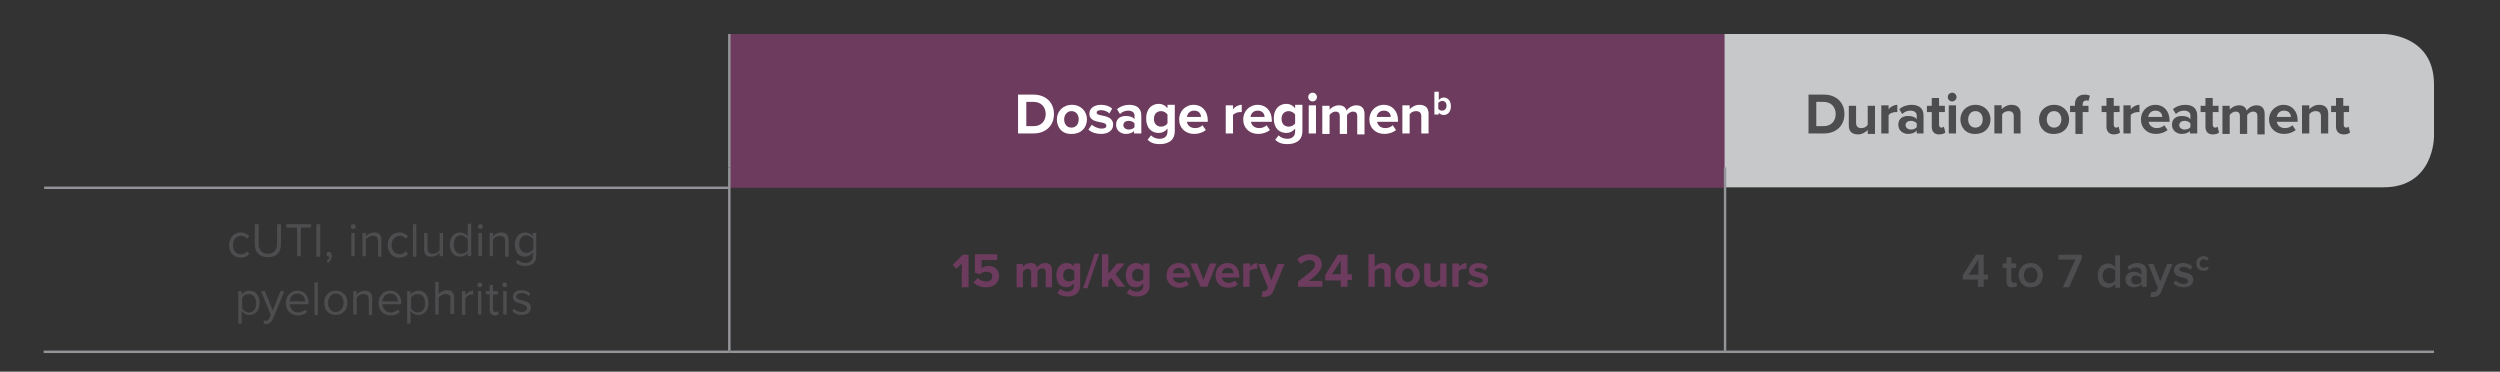 <?xml version="1.0" encoding="utf-8"?>
<!-- Generator: Adobe Illustrator 22.1.0, SVG Export Plug-In . SVG Version: 6.00 Build 0)  -->
<svg version="1.1" id="Layer_1" xmlns="http://www.w3.org/2000/svg" xmlns:xlink="http://www.w3.org/1999/xlink" x="0px" y="0px"
	 viewBox="0 0 515.2 76.6" style="enable-background:new 0 0 515.2 76.6;" xml:space="preserve">
<rect x="0" y="0" width="515.2" height="76.6" fill="#333333" stroke="none"/>
<style type="text/css">
	.st0{clip-path:url(#SVGID_2_);fill:#C7C8CA;}
	.st1{fill:#6C3B5D;}
	.st2{fill:none;stroke:#939598;stroke-width:0.5;stroke-miterlimit:10;}
	.st3{fill:#FFFFFF;}
	.st4{fill:#4D4D4F;}
	.st5{fill:none;stroke:#939598;stroke-width:0.5;}
</style>
<g>
	<defs>
		<rect id="SVGID_1_" y="0" width="515.2" height="76.6"/>
	</defs>
	<clipPath id="SVGID_2_">
		<use xlink:href="#SVGID_1_"  style="overflow:visible;"/>
	</clipPath>
	<path class="st0" d="M491.2,7c0,0,10.4,0,10.4,10.4v10.8c0,0,0,10.4-10.4,10.4h-136V7H491.2z"/>
</g>
<rect x="150.2" y="7" class="st1" width="205.2" height="31.7"/>
<line class="st2" x1="150.3" y1="34.5" x2="150.3" y2="7"/>
<line class="st2" x1="9" y1="72.5" x2="150.3" y2="72.5"/>
<line class="st2" x1="150.3" y1="72.5" x2="355.5" y2="72.5"/>
<line class="st2" x1="355.5" y1="72.5" x2="501.6" y2="72.5"/>
<line class="st2" x1="150.3" y1="72.3" x2="150.3" y2="34.5"/>
<line class="st2" x1="355.5" y1="72.3" x2="355.5" y2="34.5"/>
<g>
	<path class="st3" d="M209.8,19.5h3.2c2.5,0,4.2,1.6,4.2,4s-1.7,4-4.2,4h-3.2V19.5z M213,26c1.6,0,2.5-1.1,2.5-2.5
		c0-1.4-0.9-2.5-2.5-2.5h-1.5v5H213z"/>
	<path class="st3" d="M217.8,24.6c0-1.6,1.2-3,3.1-3c1.9,0,3.1,1.4,3.1,3c0,1.7-1.2,3-3.1,3C218.9,27.7,217.8,26.3,217.8,24.6z
		 M222.3,24.6c0-0.9-0.5-1.7-1.5-1.7c-0.9,0-1.5,0.8-1.5,1.7c0,0.9,0.5,1.7,1.5,1.7C221.8,26.3,222.3,25.5,222.3,24.6z"/>
	<path class="st3" d="M225,25.7c0.4,0.4,1.3,0.8,2,0.8c0.7,0,1-0.2,1-0.6c0-0.4-0.5-0.6-1.2-0.7c-1-0.2-2.3-0.4-2.3-1.8
		c0-1,0.9-1.8,2.4-1.8c1,0,1.8,0.3,2.3,0.8l-0.6,1c-0.3-0.4-1-0.7-1.7-0.7c-0.6,0-0.9,0.2-0.9,0.5c0,0.4,0.5,0.5,1.1,0.6
		c1,0.2,2.3,0.5,2.3,1.9c0,1.1-0.9,1.9-2.5,1.9c-1,0-2-0.3-2.6-0.9L225,25.7z"/>
	<path class="st3" d="M233.8,26.9c-0.4,0.5-1.1,0.7-1.8,0.7c-0.9,0-2-0.6-2-1.9c0-1.4,1.1-1.8,2-1.8c0.8,0,1.5,0.2,1.8,0.7v-0.8
		c0-0.6-0.5-1-1.3-1c-0.6,0-1.2,0.2-1.7,0.7l-0.6-1c0.7-0.6,1.6-0.9,2.5-0.9c1.3,0,2.5,0.5,2.5,2.2v3.7h-1.5V26.9z M233.8,25.4
		c-0.3-0.3-0.7-0.5-1.2-0.5c-0.6,0-1.1,0.3-1.1,0.9c0,0.5,0.5,0.9,1.1,0.9c0.5,0,1-0.2,1.2-0.5V25.4z"/>
	<path class="st3" d="M237.2,27.9c0.5,0.5,1.1,0.7,1.8,0.7c0.7,0,1.6-0.3,1.6-1.5v-0.6c-0.5,0.6-1.1,0.9-1.8,0.9c-1.5,0-2.6-1-2.6-3
		c0-1.9,1.1-3,2.6-3c0.7,0,1.3,0.3,1.8,0.9v-0.7h1.5v5.4c0,2.2-1.7,2.7-3.1,2.7c-1,0-1.8-0.2-2.5-0.9L237.2,27.9z M240.6,23.6
		c-0.3-0.4-0.8-0.7-1.3-0.7c-0.9,0-1.5,0.6-1.5,1.6s0.6,1.6,1.5,1.6c0.5,0,1.1-0.3,1.3-0.7V23.6z"/>
	<path class="st3" d="M246,21.6c1.7,0,2.9,1.3,2.9,3.2v0.3h-4.3c0.1,0.7,0.7,1.3,1.7,1.3c0.5,0,1.2-0.2,1.5-0.6l0.7,1
		c-0.6,0.5-1.5,0.8-2.4,0.8c-1.8,0-3.1-1.2-3.1-3C243,23,244.2,21.6,246,21.6z M244.6,24.1h2.9c0-0.6-0.4-1.3-1.4-1.3
		C245.1,22.8,244.7,23.5,244.6,24.1z"/>
	<path class="st3" d="M252.6,21.7h1.5v0.8c0.4-0.5,1.1-0.9,1.8-0.9v1.5c-0.1,0-0.3,0-0.4,0c-0.5,0-1.2,0.3-1.4,0.6v3.8h-1.5V21.7z"
		/>
	<path class="st3" d="M259.2,21.6c1.7,0,2.9,1.3,2.9,3.2v0.3h-4.3c0.1,0.7,0.7,1.3,1.7,1.3c0.5,0,1.2-0.2,1.5-0.6l0.7,1
		c-0.6,0.5-1.5,0.8-2.4,0.8c-1.8,0-3.1-1.2-3.1-3C256.2,23,257.4,21.6,259.2,21.6z M257.7,24.1h2.9c0-0.6-0.4-1.3-1.4-1.3
		C258.2,22.8,257.8,23.5,257.7,24.1z"/>
	<path class="st3" d="M263.5,27.9c0.5,0.5,1.1,0.7,1.8,0.7c0.7,0,1.6-0.3,1.6-1.5v-0.6c-0.5,0.6-1.1,0.9-1.8,0.9c-1.5,0-2.6-1-2.6-3
		c0-1.9,1.1-3,2.6-3c0.7,0,1.3,0.3,1.8,0.9v-0.7h1.5v5.4c0,2.2-1.7,2.7-3.1,2.7c-1,0-1.8-0.2-2.5-0.9L263.5,27.9z M266.9,23.6
		c-0.3-0.4-0.8-0.7-1.3-0.7c-0.9,0-1.5,0.6-1.5,1.6s0.6,1.6,1.5,1.6c0.5,0,1.1-0.3,1.3-0.7V23.6z"/>
	<path class="st3" d="M269.6,20c0-0.5,0.4-0.9,0.9-0.9c0.5,0,0.9,0.4,0.9,0.9c0,0.5-0.4,0.9-0.9,0.9C270,20.9,269.6,20.5,269.6,20z
		 M269.7,21.7h1.5v5.8h-1.5V21.7z"/>
	<path class="st3" d="M279.7,23.9c0-0.5-0.2-0.9-0.9-0.9c-0.5,0-1,0.4-1.2,0.7v3.9h-1.5v-3.7c0-0.5-0.2-0.9-0.9-0.9
		c-0.5,0-1,0.4-1.2,0.7v3.9h-1.5v-5.8h1.5v0.8c0.2-0.3,1-0.9,1.9-0.9c0.9,0,1.4,0.4,1.6,1.1c0.3-0.5,1.1-1.1,2-1.1
		c1.1,0,1.7,0.6,1.7,1.8v4.2h-1.5V23.9z"/>
	<path class="st3" d="M285.2,21.6c1.7,0,2.9,1.3,2.9,3.2v0.3h-4.3c0.1,0.7,0.7,1.3,1.7,1.3c0.5,0,1.2-0.2,1.5-0.6l0.7,1
		c-0.6,0.5-1.5,0.8-2.4,0.8c-1.8,0-3.1-1.2-3.1-3C282.2,23,283.4,21.6,285.2,21.6z M283.7,24.1h2.9c0-0.6-0.4-1.3-1.4-1.3
		C284.2,22.8,283.8,23.5,283.7,24.1z"/>
	<path class="st3" d="M292.9,24c0-0.8-0.4-1.1-1.1-1.1c-0.6,0-1.1,0.3-1.3,0.7v3.9h-1.5v-5.8h1.5v0.8c0.4-0.4,1.1-0.9,2-0.9
		c1.3,0,1.9,0.7,1.9,1.8v4.1h-1.5V24z"/>
	<path class="st3" d="M295.6,18.9h0.9v1.7c0.3-0.3,0.6-0.5,1-0.5c0.9,0,1.5,0.7,1.5,1.8c0,1.1-0.6,1.8-1.5,1.8c-0.4,0-0.8-0.2-1-0.5
		v0.4h-0.9V18.9z M297.2,22.8c0.5,0,0.9-0.4,0.9-1c0-0.6-0.3-1-0.9-1c-0.3,0-0.6,0.2-0.8,0.4v1.2C296.6,22.7,296.9,22.8,297.2,22.8z
		"/>
</g>
<g>
	<path class="st4" d="M372.7,19.5h3.2c2.5,0,4.2,1.6,4.2,4s-1.7,4-4.2,4h-3.2V19.5z M375.8,26c1.6,0,2.5-1.1,2.5-2.5
		c0-1.4-0.9-2.5-2.5-2.5h-1.5v5H375.8z"/>
	<path class="st4" d="M384.9,26.8c-0.4,0.4-1.1,0.9-2,0.9c-1.3,0-1.9-0.7-1.9-1.8v-4.1h1.5v3.5c0,0.8,0.4,1.1,1.1,1.1
		c0.6,0,1.1-0.3,1.3-0.7v-3.9h1.5v5.8h-1.5V26.8z"/>
	<path class="st4" d="M387.7,21.7h1.5v0.8c0.4-0.5,1.1-0.9,1.8-0.9v1.5c-0.1,0-0.3,0-0.4,0c-0.5,0-1.2,0.3-1.4,0.6v3.8h-1.5V21.7z"
		/>
	<path class="st4" d="M395,26.9c-0.4,0.5-1.1,0.7-1.8,0.7c-0.9,0-2-0.6-2-1.9c0-1.4,1.1-1.8,2-1.8c0.8,0,1.5,0.2,1.8,0.7v-0.8
		c0-0.6-0.5-1-1.3-1c-0.6,0-1.2,0.2-1.7,0.7l-0.6-1c0.7-0.6,1.6-0.9,2.5-0.9c1.3,0,2.5,0.5,2.5,2.2v3.7H395V26.9z M395,25.4
		c-0.3-0.3-0.7-0.5-1.2-0.5c-0.6,0-1.1,0.3-1.1,0.9c0,0.5,0.5,0.9,1.1,0.9c0.5,0,1-0.2,1.2-0.5V25.4z"/>
	<path class="st4" d="M398.1,26.1v-3h-1v-1.3h1v-1.6h1.5v1.6h1.2v1.3h-1.2v2.6c0,0.4,0.2,0.6,0.5,0.6c0.2,0,0.4-0.1,0.5-0.2l0.3,1.2
		c-0.2,0.2-0.6,0.4-1.3,0.4C398.6,27.7,398.1,27.1,398.1,26.1z"/>
	<path class="st4" d="M401.4,20c0-0.5,0.4-0.9,0.9-0.9c0.5,0,0.9,0.4,0.9,0.9c0,0.5-0.4,0.9-0.9,0.9C401.8,20.9,401.4,20.5,401.4,20
		z M401.6,21.7h1.5v5.8h-1.5V21.7z"/>
	<path class="st4" d="M404,24.6c0-1.6,1.2-3,3.1-3c1.9,0,3.1,1.4,3.1,3c0,1.7-1.2,3-3.1,3C405.2,27.7,404,26.3,404,24.6z
		 M408.6,24.6c0-0.9-0.5-1.7-1.5-1.7s-1.5,0.8-1.5,1.7c0,0.9,0.5,1.7,1.5,1.7S408.6,25.5,408.6,24.6z"/>
	<path class="st4" d="M415,24c0-0.8-0.4-1.1-1.1-1.1c-0.6,0-1.1,0.3-1.3,0.7v3.9H411v-5.8h1.5v0.8c0.4-0.4,1.1-0.9,2-0.9
		c1.3,0,1.9,0.7,1.9,1.8v4.1H415V24z"/>
	<path class="st4" d="M420.2,24.6c0-1.6,1.2-3,3.1-3c1.9,0,3.1,1.4,3.1,3c0,1.7-1.2,3-3.1,3C421.4,27.7,420.2,26.3,420.2,24.6z
		 M424.8,24.6c0-0.9-0.5-1.7-1.5-1.7s-1.5,0.8-1.5,1.7c0,0.9,0.5,1.7,1.5,1.7S424.8,25.5,424.8,24.6z"/>
	<path class="st4" d="M427.6,23.1h-1v-1.3h1v-0.3c0-1.3,0.8-2,2-2c0.4,0,0.8,0.1,1.1,0.2l-0.3,1.1c-0.1-0.1-0.3-0.1-0.5-0.1
		c-0.4,0-0.7,0.3-0.7,0.8v0.3h1.2v1.3h-1.2v4.5h-1.5V23.1z"/>
	<path class="st4" d="M434.1,26.1v-3h-1v-1.3h1v-1.6h1.5v1.6h1.2v1.3h-1.2v2.6c0,0.4,0.2,0.6,0.5,0.6c0.2,0,0.4-0.1,0.5-0.2l0.3,1.2
		c-0.2,0.2-0.6,0.4-1.3,0.4C434.7,27.7,434.1,27.1,434.1,26.1z"/>
	<path class="st4" d="M437.6,21.7h1.5v0.8c0.4-0.5,1.1-0.9,1.8-0.9v1.5c-0.1,0-0.3,0-0.4,0c-0.5,0-1.2,0.3-1.4,0.6v3.8h-1.5V21.7z"
		/>
	<path class="st4" d="M444.2,21.6c1.7,0,2.9,1.3,2.9,3.2v0.3h-4.3c0.1,0.7,0.7,1.3,1.7,1.3c0.5,0,1.2-0.2,1.5-0.6l0.7,1
		c-0.6,0.5-1.5,0.8-2.4,0.8c-1.8,0-3.1-1.2-3.1-3C441.2,23,442.4,21.6,444.2,21.6z M442.7,24.1h2.9c0-0.6-0.4-1.3-1.4-1.3
		C443.2,22.8,442.8,23.5,442.7,24.1z"/>
	<path class="st4" d="M451.4,26.9c-0.4,0.5-1.1,0.7-1.8,0.7c-0.9,0-2-0.6-2-1.9c0-1.4,1.1-1.8,2-1.8c0.8,0,1.5,0.2,1.8,0.7v-0.8
		c0-0.6-0.5-1-1.3-1c-0.6,0-1.2,0.2-1.7,0.7l-0.6-1c0.7-0.6,1.6-0.9,2.5-0.9c1.3,0,2.5,0.5,2.5,2.2v3.7h-1.5V26.9z M451.4,25.4
		c-0.3-0.3-0.7-0.5-1.2-0.5c-0.6,0-1.1,0.3-1.1,0.9c0,0.5,0.5,0.9,1.1,0.9c0.5,0,1-0.2,1.2-0.5V25.4z"/>
	<path class="st4" d="M454.5,26.1v-3h-1v-1.3h1v-1.6h1.5v1.6h1.2v1.3H456v2.6c0,0.4,0.2,0.6,0.5,0.6c0.2,0,0.4-0.1,0.5-0.2l0.3,1.2
		c-0.2,0.2-0.6,0.4-1.3,0.4C455,27.7,454.5,27.1,454.5,26.1z"/>
	<path class="st4" d="M465.2,23.9c0-0.5-0.2-0.9-0.9-0.9c-0.5,0-1,0.4-1.2,0.7v3.9h-1.5v-3.7c0-0.5-0.2-0.9-0.9-0.9
		c-0.5,0-1,0.4-1.2,0.7v3.9H458v-5.8h1.5v0.8c0.2-0.3,1-0.9,1.9-0.9c0.9,0,1.4,0.4,1.6,1.1c0.3-0.5,1.1-1.1,2-1.1
		c1.1,0,1.7,0.6,1.7,1.8v4.2h-1.5V23.9z"/>
	<path class="st4" d="M470.6,21.6c1.7,0,2.9,1.3,2.9,3.2v0.3h-4.3c0.1,0.7,0.7,1.3,1.7,1.3c0.5,0,1.2-0.2,1.5-0.6l0.7,1
		c-0.6,0.5-1.5,0.8-2.4,0.8c-1.8,0-3.1-1.2-3.1-3C467.6,23,468.9,21.6,470.6,21.6z M469.2,24.1h2.9c0-0.6-0.4-1.3-1.4-1.3
		C469.7,22.8,469.3,23.5,469.2,24.1z"/>
	<path class="st4" d="M478.3,24c0-0.8-0.4-1.1-1.1-1.1c-0.6,0-1.1,0.3-1.3,0.7v3.9h-1.5v-5.8h1.5v0.8c0.4-0.4,1.1-0.9,2-0.9
		c1.3,0,1.9,0.7,1.9,1.8v4.1h-1.5V24z"/>
	<path class="st4" d="M481.4,26.1v-3h-1v-1.3h1v-1.6h1.5v1.6h1.2v1.3H483v2.6c0,0.4,0.2,0.6,0.5,0.6c0.2,0,0.4-0.1,0.5-0.2l0.3,1.2
		c-0.2,0.2-0.6,0.4-1.3,0.4C482,27.7,481.4,27.1,481.4,26.1z"/>
</g>
<g>
	<path class="st4" d="M49.6,47.9c0.9,0,1.4,0.4,1.8,0.8l-0.5,0.5c-0.3-0.4-0.7-0.6-1.2-0.6c-1,0-1.7,0.8-1.7,1.9s0.6,1.9,1.7,1.9
		c0.5,0,0.9-0.2,1.2-0.6l0.5,0.5c-0.4,0.5-0.9,0.8-1.8,0.8c-1.4,0-2.4-1.1-2.4-2.5C47.2,49,48.2,47.9,49.6,47.9z"/>
	<path class="st4" d="M52.5,46.2h0.8v4.1c0,1.2,0.7,2,1.9,2s1.9-0.8,1.9-2v-4.1h0.8v4.1c0,1.7-0.9,2.7-2.7,2.7s-2.7-1.1-2.7-2.7
		V46.2z"/>
	<path class="st4" d="M61.1,46.9H59v-0.7h5.1v0.7h-2.1v5.9h-0.8V46.9z"/>
	<path class="st4" d="M65.2,46.2H66v6.7h-0.8V46.2z"/>
	<path class="st4" d="M67.3,53.8c0.3-0.2,0.6-0.6,0.6-0.9c0,0-0.1,0-0.1,0c-0.3,0-0.5-0.2-0.5-0.5c0-0.3,0.2-0.5,0.5-0.5
		c0.3,0,0.6,0.3,0.6,0.8c0,0.6-0.4,1.2-0.8,1.5L67.3,53.8z"/>
	<path class="st4" d="M72.3,46.7c0-0.3,0.2-0.5,0.5-0.5c0.3,0,0.5,0.2,0.5,0.5c0,0.3-0.2,0.5-0.5,0.5C72.5,47.2,72.3,47,72.3,46.7z
		 M72.4,48h0.7v4.8h-0.7V48z"/>
	<path class="st4" d="M77.9,49.7c0-0.8-0.4-1.1-1.1-1.1c-0.6,0-1.1,0.4-1.4,0.7v3.5h-0.7V48h0.7v0.7c0.3-0.4,1-0.8,1.7-0.8
		c1,0,1.5,0.5,1.5,1.6v3.4h-0.7V49.7z"/>
	<path class="st4" d="M82.3,47.9c0.9,0,1.4,0.4,1.8,0.8l-0.5,0.5c-0.3-0.4-0.7-0.6-1.2-0.6c-1,0-1.7,0.8-1.7,1.9s0.6,1.9,1.7,1.9
		c0.5,0,0.9-0.2,1.2-0.6l0.5,0.5c-0.4,0.5-0.9,0.8-1.8,0.8c-1.4,0-2.4-1.1-2.4-2.5C79.9,49,80.8,47.9,82.3,47.9z"/>
	<path class="st4" d="M85.1,46.2h0.7v6.7h-0.7V46.2z"/>
	<path class="st4" d="M90.6,52.1c-0.4,0.4-1,0.8-1.7,0.8c-1,0-1.5-0.5-1.5-1.5V48h0.7v3.2c0,0.8,0.4,1.1,1.1,1.1
		c0.6,0,1.1-0.3,1.4-0.7V48h0.7v4.8h-0.7V52.1z"/>
	<path class="st4" d="M96.4,52.1c-0.4,0.5-0.9,0.8-1.6,0.8c-1.3,0-2.1-1-2.1-2.5c0-1.5,0.9-2.5,2.1-2.5c0.6,0,1.2,0.3,1.6,0.8v-2.6
		h0.7v6.7h-0.7V52.1z M96.4,49.3c-0.3-0.4-0.8-0.8-1.4-0.8c-1,0-1.5,0.8-1.5,1.9c0,1.1,0.6,1.9,1.5,1.9c0.6,0,1.2-0.3,1.4-0.8V49.3z
		"/>
	<path class="st4" d="M98.5,46.7c0-0.3,0.2-0.5,0.5-0.5c0.3,0,0.5,0.2,0.5,0.5c0,0.3-0.2,0.5-0.5,0.5C98.7,47.2,98.5,47,98.5,46.7z
		 M98.6,48h0.7v4.8h-0.7V48z"/>
	<path class="st4" d="M104.1,49.7c0-0.8-0.4-1.1-1.1-1.1c-0.6,0-1.1,0.4-1.4,0.7v3.5h-0.7V48h0.7v0.7c0.3-0.4,1-0.8,1.7-0.8
		c1,0,1.5,0.5,1.5,1.6v3.4h-0.7V49.7z"/>
	<path class="st4" d="M106.7,53.5c0.4,0.5,0.9,0.7,1.6,0.7c0.8,0,1.5-0.4,1.5-1.4V52c-0.4,0.5-0.9,0.9-1.6,0.9
		c-1.3,0-2.1-0.9-2.1-2.5c0-1.5,0.9-2.5,2.1-2.5c0.6,0,1.2,0.3,1.6,0.8V48h0.7v4.7c0,1.6-1.1,2.1-2.3,2.1c-0.8,0-1.4-0.2-1.9-0.7
		L106.7,53.5z M109.9,49.3c-0.3-0.4-0.8-0.8-1.4-0.8c-1,0-1.5,0.8-1.5,1.8c0,1.1,0.6,1.8,1.5,1.8c0.6,0,1.2-0.4,1.4-0.8V49.3z"/>
</g>
<g>
	<path class="st4" d="M49.1,66.7V60h0.7v0.7c0.4-0.5,0.9-0.8,1.6-0.8c1.3,0,2.1,1,2.1,2.5c0,1.6-0.9,2.5-2.1,2.5
		c-0.7,0-1.2-0.3-1.6-0.8v2.6H49.1z M51.3,60.6c-0.6,0-1.2,0.3-1.4,0.8v2.2c0.3,0.4,0.8,0.8,1.4,0.8c1,0,1.5-0.8,1.5-1.9
		S52.2,60.6,51.3,60.6z"/>
	<path class="st4" d="M54.8,66.1c0.3,0,0.5-0.1,0.7-0.5l0.3-0.7l-2-4.9h0.8l1.6,4l1.6-4h0.8l-2.4,5.8c-0.3,0.7-0.8,1-1.4,1
		c-0.2,0-0.4,0-0.5-0.1l0.1-0.7C54.5,66.1,54.7,66.1,54.8,66.1z"/>
	<path class="st4" d="M61.3,59.9c1.5,0,2.3,1.1,2.3,2.6v0.2h-3.9c0.1,0.9,0.7,1.7,1.7,1.7c0.5,0,1.1-0.2,1.5-0.6l0.4,0.5
		c-0.5,0.5-1.1,0.7-1.9,0.7c-1.4,0-2.5-1-2.5-2.5C58.9,61,59.9,59.9,61.3,59.9z M59.7,62.1h3.2c0-0.7-0.5-1.6-1.6-1.6
		C60.2,60.5,59.7,61.4,59.7,62.1z"/>
	<path class="st4" d="M64.8,58.2h0.7v6.7h-0.7V58.2z"/>
	<path class="st4" d="M66.8,62.4c0-1.4,0.9-2.5,2.4-2.5s2.4,1.1,2.4,2.5s-0.9,2.5-2.4,2.5S66.8,63.8,66.8,62.4z M70.8,62.4
		c0-1-0.6-1.9-1.6-1.9s-1.6,0.9-1.6,1.9c0,1,0.6,1.9,1.6,1.9S70.8,63.4,70.8,62.4z"/>
	<path class="st4" d="M76,61.7c0-0.8-0.4-1.1-1.1-1.1c-0.6,0-1.1,0.4-1.4,0.7v3.5h-0.7V60h0.7v0.7c0.3-0.4,1-0.8,1.7-0.8
		c1,0,1.5,0.5,1.5,1.6v3.4H76V61.7z"/>
	<path class="st4" d="M80.4,59.9c1.5,0,2.3,1.1,2.3,2.6v0.2h-3.9c0.1,0.9,0.7,1.7,1.7,1.7c0.5,0,1.1-0.2,1.5-0.6l0.4,0.5
		c-0.5,0.5-1.1,0.7-1.9,0.7c-1.4,0-2.5-1-2.5-2.5C78,61,79,59.9,80.4,59.9z M78.8,62.1H82c0-0.7-0.5-1.6-1.6-1.6
		C79.4,60.5,78.8,61.4,78.8,62.1z"/>
	<path class="st4" d="M83.9,66.7V60h0.7v0.7c0.4-0.5,0.9-0.8,1.6-0.8c1.3,0,2.1,1,2.1,2.5c0,1.6-0.9,2.5-2.1,2.5
		c-0.7,0-1.2-0.3-1.6-0.8v2.6H83.9z M86.1,60.6c-0.6,0-1.2,0.3-1.4,0.8v2.2c0.3,0.4,0.8,0.8,1.4,0.8c1,0,1.5-0.8,1.5-1.9
		S87.1,60.6,86.1,60.6z"/>
	<path class="st4" d="M92.9,61.7c0-0.8-0.4-1.1-1.1-1.1c-0.6,0-1.1,0.4-1.4,0.7v3.5h-0.7v-6.7h0.7v2.5c0.3-0.4,1-0.8,1.7-0.8
		c1,0,1.5,0.5,1.5,1.5v3.4h-0.8V61.7z"/>
	<path class="st4" d="M95.2,60h0.7v0.8c0.4-0.5,0.9-0.9,1.6-0.9v0.8c-0.1,0-0.2,0-0.3,0c-0.5,0-1.1,0.4-1.3,0.8v3.4h-0.7V60z"/>
	<path class="st4" d="M98.4,58.7c0-0.3,0.2-0.5,0.5-0.5c0.3,0,0.5,0.2,0.5,0.5c0,0.3-0.2,0.5-0.5,0.5C98.6,59.2,98.4,59,98.4,58.7z
		 M98.5,60h0.7v4.8h-0.7V60z"/>
	<path class="st4" d="M100.9,63.8v-3.2h-0.8V60h0.8v-1.3h0.7V60h1v0.7h-1v3c0,0.4,0.2,0.6,0.5,0.6c0.2,0,0.4-0.1,0.5-0.2l0.2,0.6
		c-0.2,0.2-0.5,0.3-0.9,0.3C101.2,64.9,100.9,64.5,100.9,63.8z"/>
	<path class="st4" d="M103.5,58.7c0-0.3,0.2-0.5,0.5-0.5c0.3,0,0.5,0.2,0.5,0.5c0,0.3-0.2,0.5-0.5,0.5
		C103.8,59.2,103.5,59,103.5,58.7z M103.7,60h0.7v4.8h-0.7V60z"/>
	<path class="st4" d="M105.9,63.6c0.3,0.4,0.9,0.7,1.6,0.7c0.7,0,1.1-0.3,1.1-0.8c0-0.5-0.6-0.7-1.2-0.9c-0.8-0.2-1.7-0.4-1.7-1.4
		c0-0.8,0.6-1.4,1.8-1.4c0.8,0,1.4,0.3,1.8,0.7l-0.4,0.5c-0.3-0.4-0.8-0.6-1.4-0.6c-0.7,0-1.1,0.3-1.1,0.7c0,0.5,0.5,0.6,1.2,0.8
		c0.8,0.2,1.8,0.4,1.8,1.5c0,0.8-0.6,1.5-1.9,1.5c-0.8,0-1.5-0.2-1.9-0.8L105.9,63.6z"/>
</g>
<g>
	<path class="st1" d="M198.2,54.3l-1.1,1.1l-0.8-0.8l2.1-2.1h1.2v6.7h-1.4V54.3z"/>
	<path class="st1" d="M201.5,57.3c0.5,0.5,1.1,0.7,1.8,0.7c0.8,0,1.2-0.5,1.2-1c0-0.6-0.4-1-1.2-1c-0.5,0-1,0.2-1.4,0.5l-1-0.3v-3.8
		h4.6v1.2h-3.2v1.7c0.3-0.3,0.9-0.5,1.5-0.5c1.1,0,2.1,0.8,2.1,2.1c0,1.4-1.1,2.3-2.7,2.3c-1.2,0-2-0.4-2.6-1L201.5,57.3z"/>
	<path class="st1" d="M215.5,56.1c0-0.5-0.2-0.8-0.7-0.8c-0.5,0-0.8,0.3-1,0.6v3.3h-1.3v-3c0-0.5-0.2-0.8-0.7-0.8
		c-0.4,0-0.8,0.3-1,0.6v3.2h-1.3v-4.8h1.3V55c0.2-0.3,0.8-0.8,1.6-0.8c0.7,0,1.2,0.3,1.3,0.9c0.3-0.4,0.9-0.9,1.7-0.9
		c0.9,0,1.4,0.5,1.4,1.5v3.5h-1.3V56.1z"/>
	<path class="st1" d="M218.5,59.5c0.4,0.4,0.9,0.6,1.5,0.6c0.6,0,1.3-0.3,1.3-1.2v-0.5c-0.4,0.5-0.9,0.8-1.5,0.8
		c-1.2,0-2.1-0.8-2.1-2.5c0-1.6,0.9-2.5,2.1-2.5c0.6,0,1.1,0.2,1.5,0.7v-0.6h1.3v4.5c0,1.8-1.4,2.3-2.6,2.3c-0.8,0-1.5-0.2-2.1-0.7
		L218.5,59.5z M221.4,55.9c-0.2-0.3-0.7-0.5-1.1-0.5c-0.7,0-1.2,0.5-1.2,1.3c0,0.8,0.5,1.3,1.2,1.3c0.4,0,0.9-0.2,1.1-0.5V55.9z"/>
	<path class="st1" d="M225.6,52.3h0.9l-2.4,7.1h-0.9L225.6,52.3z"/>
	<path class="st1" d="M229,57.3l-0.6,0.6v1.2h-1.3v-6.7h1.3v4l1.8-2.1h1.6l-1.9,2.2l2,2.6h-1.6L229,57.3z"/>
	<path class="st1" d="M232.8,59.5c0.4,0.4,0.9,0.6,1.5,0.6c0.6,0,1.3-0.3,1.3-1.2v-0.5c-0.4,0.5-0.9,0.8-1.5,0.8
		c-1.2,0-2.1-0.8-2.1-2.5c0-1.6,0.9-2.5,2.1-2.5c0.6,0,1.1,0.2,1.5,0.7v-0.6h1.3v4.5c0,1.8-1.4,2.3-2.6,2.3c-0.8,0-1.5-0.2-2.1-0.7
		L232.8,59.5z M235.6,55.9c-0.2-0.3-0.7-0.5-1.1-0.5c-0.7,0-1.2,0.5-1.2,1.3c0,0.8,0.5,1.3,1.2,1.3c0.4,0,0.9-0.2,1.1-0.5V55.9z"/>
	<path class="st1" d="M242.9,54.2c1.4,0,2.4,1.1,2.4,2.7v0.3h-3.6c0.1,0.6,0.6,1.1,1.4,1.1c0.5,0,1-0.2,1.3-0.5l0.6,0.8
		c-0.5,0.5-1.2,0.7-2,0.7c-1.5,0-2.6-1-2.6-2.5C240.4,55.3,241.4,54.2,242.9,54.2z M241.7,56.3h2.4c0-0.5-0.3-1.1-1.2-1.1
		C242.1,55.2,241.8,55.8,241.7,56.3z"/>
	<path class="st1" d="M245.3,54.3h1.4l1.3,3.4l1.3-3.4h1.4l-1.9,4.8h-1.4L245.3,54.3z"/>
	<path class="st1" d="M253,54.2c1.4,0,2.4,1.1,2.4,2.7v0.3h-3.6c0.1,0.6,0.6,1.1,1.4,1.1c0.4,0,1-0.2,1.3-0.5l0.6,0.8
		c-0.5,0.5-1.2,0.7-2,0.7c-1.5,0-2.6-1-2.6-2.5C250.5,55.3,251.5,54.2,253,54.2z M251.8,56.3h2.4c0-0.5-0.3-1.1-1.2-1.1
		C252.2,55.2,251.9,55.8,251.8,56.3z"/>
	<path class="st1" d="M256.3,54.3h1.3V55c0.3-0.4,0.9-0.8,1.5-0.8v1.2c-0.1,0-0.2,0-0.4,0c-0.4,0-1,0.2-1.2,0.5v3.2h-1.3V54.3z"/>
	<path class="st1" d="M260.4,60c0.3,0,0.5-0.1,0.7-0.3l0.2-0.4l-2-4.9h1.4l1.3,3.4l1.3-3.4h1.4l-2.3,5.6c-0.4,0.9-1,1.1-1.8,1.2
		c-0.2,0-0.5,0-0.6-0.1l0.2-1.1C260.1,60,260.2,60,260.4,60z"/>
	<path class="st1" d="M267.5,58c2.7-2,3.5-2.7,3.5-3.5c0-0.6-0.5-0.9-1.1-0.9c-0.7,0-1.3,0.3-1.8,0.8l-0.8-0.9
		c0.7-0.8,1.6-1.1,2.6-1.1c1.4,0,2.5,0.8,2.5,2.1c0,1.1-0.9,2.1-2.7,3.4h2.8v1.2h-5V58z"/>
	<path class="st1" d="M276.3,57.8h-3.2v-1.1l2.6-4.2h2v4h0.9v1.2h-0.9v1.4h-1.4V57.8z M274.5,56.5h1.8v-2.8L274.5,56.5z"/>
	<path class="st1" d="M285.3,56.2c0-0.7-0.3-0.9-0.9-0.9c-0.5,0-0.9,0.3-1.1,0.6v3.2H282v-6.7h1.3V55c0.3-0.4,0.9-0.8,1.7-0.8
		c1.1,0,1.6,0.6,1.6,1.5v3.4h-1.3V56.2z"/>
	<path class="st1" d="M287.5,56.7c0-1.4,1-2.5,2.5-2.5c1.6,0,2.6,1.2,2.6,2.5c0,1.4-1,2.5-2.6,2.5C288.5,59.3,287.5,58.1,287.5,56.7
		z M291.3,56.7c0-0.7-0.4-1.4-1.2-1.4c-0.8,0-1.2,0.7-1.2,1.4c0,0.8,0.4,1.4,1.2,1.4C290.9,58.1,291.3,57.5,291.3,56.7z"/>
	<path class="st1" d="M296.8,58.5c-0.3,0.4-0.9,0.7-1.7,0.7c-1.1,0-1.6-0.6-1.6-1.5v-3.4h1.3v2.9c0,0.7,0.3,0.9,0.9,0.9
		c0.5,0,0.9-0.3,1.1-0.5v-3.3h1.3v4.8h-1.3V58.5z"/>
	<path class="st1" d="M299.4,54.3h1.3V55c0.3-0.4,0.9-0.8,1.5-0.8v1.2c-0.1,0-0.2,0-0.4,0c-0.4,0-1,0.2-1.2,0.5v3.2h-1.3V54.3z"/>
	<path class="st1" d="M303.1,57.6c0.3,0.3,1.1,0.7,1.7,0.7c0.5,0,0.8-0.2,0.8-0.5c0-0.3-0.4-0.5-1-0.6c-0.8-0.2-1.9-0.4-1.9-1.5
		c0-0.8,0.7-1.5,2-1.5c0.8,0,1.5,0.3,1.9,0.7l-0.5,0.9c-0.3-0.3-0.8-0.6-1.4-0.6c-0.5,0-0.8,0.2-0.8,0.4c0,0.3,0.4,0.4,0.9,0.5
		c0.8,0.2,1.9,0.4,1.9,1.6c0,0.9-0.8,1.5-2.1,1.5c-0.8,0-1.6-0.3-2.2-0.8L303.1,57.6z"/>
</g>
<g>
	<path class="st4" d="M407.7,57.6h-3.2v-0.9l2.7-4.2h1.6v4.1h0.9v1h-0.9v1.5h-1.2V57.6z M405.7,56.6h2v-3.1L405.7,56.6z"/>
	<path class="st4" d="M413.5,58v-2.8h-0.8v-0.9h0.8V53h1v1.3h1v0.9h-1v2.5c0,0.3,0.2,0.6,0.5,0.6c0.2,0,0.4-0.1,0.5-0.2l0.2,0.8
		c-0.2,0.2-0.5,0.3-1,0.3C413.9,59.3,413.5,58.8,413.5,58z"/>
	<path class="st4" d="M416,56.7c0-1.4,0.9-2.5,2.5-2.5c1.5,0,2.5,1.1,2.5,2.5c0,1.4-0.9,2.5-2.5,2.5C417,59.3,416,58.1,416,56.7z
		 M419.9,56.7c0-0.8-0.5-1.6-1.4-1.6c-0.9,0-1.4,0.7-1.4,1.6c0,0.9,0.5,1.6,1.4,1.6C419.4,58.3,419.9,57.6,419.9,56.7z"/>
	<path class="st4" d="M427.7,53.5h-3.5v-1h4.8v0.8l-2.6,5.9h-1.3L427.7,53.5z"/>
	<path class="st4" d="M435.9,58.5c-0.4,0.5-0.9,0.8-1.5,0.8c-1.2,0-2.1-0.9-2.1-2.5c0-1.6,0.9-2.5,2.1-2.5c0.6,0,1.2,0.3,1.5,0.8
		v-2.5h1v6.7h-1V58.5z M435.9,55.8c-0.2-0.4-0.8-0.6-1.2-0.6c-0.8,0-1.4,0.7-1.4,1.6c0,0.9,0.5,1.6,1.4,1.6c0.5,0,1-0.3,1.2-0.6
		V55.8z"/>
	<path class="st4" d="M441.3,58.6c-0.4,0.4-0.9,0.6-1.6,0.6c-0.8,0-1.7-0.5-1.7-1.6c0-1.1,0.9-1.6,1.7-1.6c0.6,0,1.2,0.2,1.6,0.6V56
		c0-0.6-0.5-0.9-1.1-0.9c-0.5,0-1,0.2-1.4,0.6l-0.4-0.7c0.6-0.5,1.3-0.8,2-0.8c1.1,0,2,0.5,2,1.7v3.2h-1V58.6z M441.3,57.3
		c-0.2-0.3-0.7-0.5-1.1-0.5c-0.6,0-1,0.3-1,0.9c0,0.5,0.4,0.9,1,0.9c0.5,0,0.9-0.2,1.1-0.5V57.3z"/>
	<path class="st4" d="M443.8,60.2c0.3,0,0.5-0.1,0.7-0.4l0.2-0.5l-2-4.9h1.1l1.4,3.6l1.4-3.6h1.1l-2.3,5.7c-0.3,0.8-0.9,1.1-1.7,1.1
		c-0.2,0-0.4,0-0.6-0.1l0.2-0.9C443.6,60.2,443.7,60.2,443.8,60.2z"/>
	<path class="st4" d="M448.4,57.8c0.3,0.4,1,0.7,1.6,0.7s0.9-0.2,0.9-0.6c0-0.4-0.5-0.6-1.1-0.7c-0.8-0.2-1.8-0.4-1.8-1.5
		c0-0.8,0.7-1.5,1.9-1.5c0.8,0,1.4,0.3,1.9,0.7l-0.4,0.7c-0.3-0.3-0.8-0.6-1.4-0.6c-0.5,0-0.9,0.2-0.9,0.5c0,0.4,0.5,0.5,1,0.6
		c0.8,0.2,1.9,0.4,1.9,1.6c0,0.8-0.7,1.5-2,1.5c-0.8,0-1.6-0.3-2.1-0.8L448.4,57.8z"/>
	<path class="st4" d="M454.1,52.8c0.5,0,0.9,0.2,1.1,0.5l-0.4,0.4c-0.2-0.2-0.4-0.3-0.6-0.3c-0.5,0-0.9,0.4-0.9,0.9s0.3,0.9,0.9,0.9
		c0.3,0,0.5-0.1,0.6-0.3l0.4,0.4c-0.2,0.3-0.5,0.5-1.1,0.5c-0.9,0-1.5-0.6-1.5-1.5C452.6,53.4,453.2,52.8,454.1,52.8z"/>
</g>
<line class="st5" x1="150.2" y1="38.7" x2="9.1" y2="38.7"/>
</svg>
